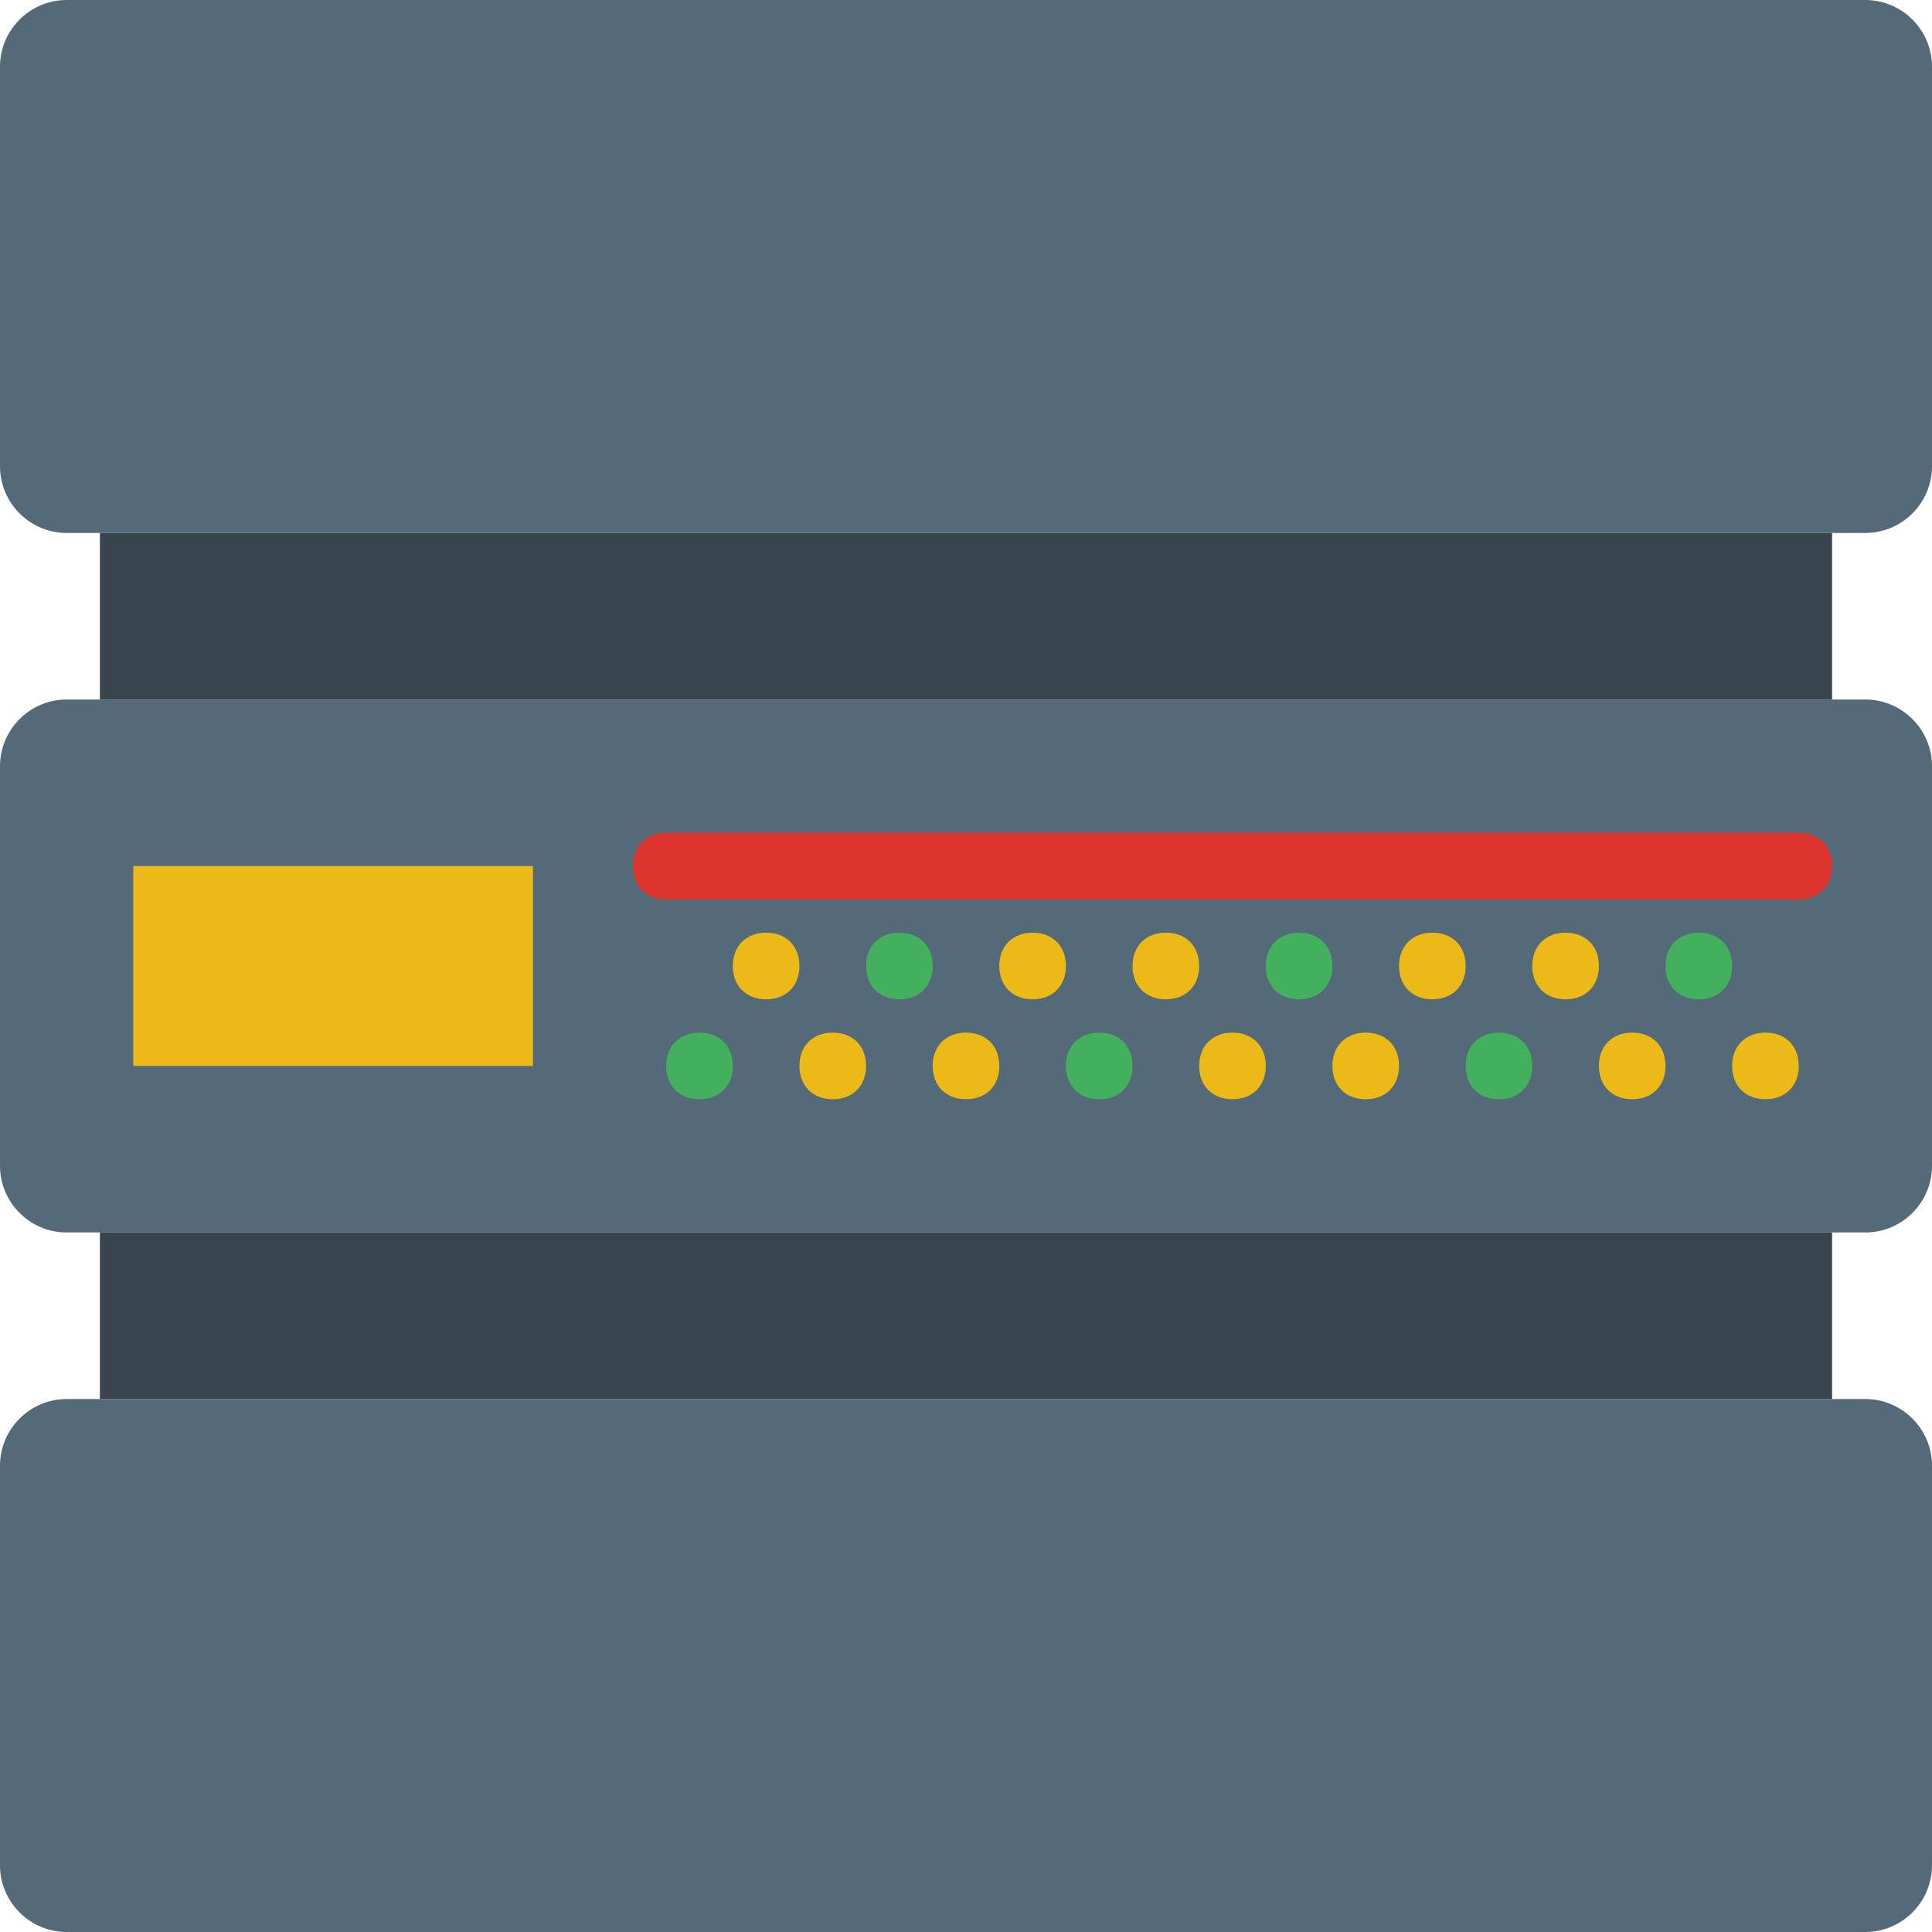 <?xml version="1.0" encoding="iso-8859-1"?>
<!-- Uploaded to: SVG Repo, www.svgrepo.com, Generator: SVG Repo Mixer Tools -->
<svg height="800px" width="800px" version="1.1" id="Layer_1" xmlns="http://www.w3.org/2000/svg" xmlns:xlink="http://www.w3.org/1999/xlink" 
	 viewBox="0 0 512 512" xml:space="preserve">
<g>
	<path style="fill:#546A79;" d="M494.345,141.241H17.655C7.945,141.241,0,133.297,0,123.586V17.655C0,7.945,7.945,0,17.655,0h476.69
		C504.055,0,512,7.945,512,17.655v105.931C512,133.297,504.055,141.241,494.345,141.241"/>
	<path style="fill:#546A79;" d="M494.345,512H17.655C7.945,512,0,504.055,0,494.345V388.414c0-9.71,7.945-17.655,17.655-17.655
		h476.69c9.71,0,17.655,7.945,17.655,17.655v105.931C512,504.055,504.055,512,494.345,512"/>
	<path style="fill:#546A79;" d="M494.345,326.621H17.655C7.945,326.621,0,318.676,0,308.966V203.034
		c0-9.71,7.945-17.655,17.655-17.655h476.69c9.71,0,17.655,7.945,17.655,17.655v105.931
		C512,318.676,504.055,326.621,494.345,326.621"/>
</g>
<path style="fill:#ECBA16;" d="M370.759,282.483c0,5.297-3.531,8.828-8.828,8.828s-8.828-3.531-8.828-8.828
	c0-5.297,3.531-8.828,8.828-8.828S370.759,277.186,370.759,282.483"/>
<g>
	<path style="fill:#42B05C;" d="M406.069,282.483c0,5.297-3.531,8.828-8.828,8.828c-5.297,0-8.828-3.531-8.828-8.828
		c0-5.297,3.531-8.828,8.828-8.828C402.538,273.655,406.069,277.186,406.069,282.483"/>
	<path style="fill:#42B05C;" d="M300.138,282.483c0,5.297-3.531,8.828-8.828,8.828s-8.828-3.531-8.828-8.828
		c0-5.297,3.531-8.828,8.828-8.828S300.138,277.186,300.138,282.483"/>
</g>
<g>
	<path style="fill:#ECBA16;" d="M335.448,282.483c0,5.297-3.531,8.828-8.828,8.828s-8.828-3.531-8.828-8.828
		c0-5.297,3.531-8.828,8.828-8.828S335.448,277.186,335.448,282.483"/>
	<path style="fill:#ECBA16;" d="M229.517,282.483c0,5.297-3.531,8.828-8.828,8.828s-8.828-3.531-8.828-8.828
		c0-5.297,3.531-8.828,8.828-8.828S229.517,277.186,229.517,282.483"/>
	<path style="fill:#ECBA16;" d="M264.828,282.483c0,5.297-3.531,8.828-8.828,8.828c-5.297,0-8.828-3.531-8.828-8.828
		c0-5.297,3.531-8.828,8.828-8.828C261.297,273.655,264.828,277.186,264.828,282.483"/>
</g>
<path style="fill:#42B05C;" d="M194.207,282.483c0,5.297-3.531,8.828-8.828,8.828s-8.828-3.531-8.828-8.828
	c0-5.297,3.531-8.828,8.828-8.828S194.207,277.186,194.207,282.483"/>
<g>
	<path style="fill:#ECBA16;" d="M441.379,282.483c0,5.297-3.531,8.828-8.828,8.828s-8.828-3.531-8.828-8.828
		c0-5.297,3.531-8.828,8.828-8.828S441.379,277.186,441.379,282.483"/>
	<path style="fill:#ECBA16;" d="M476.69,282.483c0,5.297-3.531,8.828-8.828,8.828s-8.828-3.531-8.828-8.828
		c0-5.297,3.531-8.828,8.828-8.828S476.69,277.186,476.69,282.483"/>
	<path style="fill:#ECBA16;" d="M388.414,256c0,5.297-3.531,8.828-8.828,8.828s-8.828-3.531-8.828-8.828
		c0-5.297,3.531-8.828,8.828-8.828S388.414,250.703,388.414,256"/>
	<path style="fill:#ECBA16;" d="M423.724,256c0,5.297-3.531,8.828-8.828,8.828s-8.828-3.531-8.828-8.828
		c0-5.297,3.531-8.828,8.828-8.828S423.724,250.703,423.724,256"/>
	<path style="fill:#ECBA16;" d="M317.793,256c0,5.297-3.531,8.828-8.828,8.828s-8.828-3.531-8.828-8.828
		c0-5.297,3.531-8.828,8.828-8.828S317.793,250.703,317.793,256"/>
</g>
<g>
	<path style="fill:#42B05C;" d="M353.103,256c0,5.297-3.531,8.828-8.828,8.828s-8.828-3.531-8.828-8.828
		c0-5.297,3.531-8.828,8.828-8.828S353.103,250.703,353.103,256"/>
	<path style="fill:#42B05C;" d="M247.172,256c0,5.297-3.531,8.828-8.828,8.828s-8.828-3.531-8.828-8.828
		c0-5.297,3.531-8.828,8.828-8.828S247.172,250.703,247.172,256"/>
</g>
<g>
	<path style="fill:#ECBA16;" d="M282.483,256c0,5.297-3.531,8.828-8.828,8.828c-5.297,0-8.828-3.531-8.828-8.828
		c0-5.297,3.531-8.828,8.828-8.828C278.952,247.172,282.483,250.703,282.483,256"/>
	<path style="fill:#ECBA16;" d="M211.862,256c0,5.297-3.531,8.828-8.828,8.828s-8.828-3.531-8.828-8.828
		c0-5.297,3.531-8.828,8.828-8.828S211.862,250.703,211.862,256"/>
</g>
<path style="fill:#42B05C;" d="M459.034,256c0,5.297-3.531,8.828-8.828,8.828c-5.297,0-8.828-3.531-8.828-8.828
	c0-5.297,3.531-8.828,8.828-8.828C455.503,247.172,459.034,250.703,459.034,256"/>
<path style="fill:#DD342E;" d="M476.69,238.345H176.552c-5.297,0-8.828-3.531-8.828-8.828s3.531-8.828,8.828-8.828H476.69
	c5.297,0,8.828,3.531,8.828,8.828S481.986,238.345,476.69,238.345"/>
<path style="fill:#ECBA16;" d="M35.31,282.483h105.931v-52.966H35.31V282.483z"/>
<g>
	<path style="fill:#38454F;" d="M26.483,185.379h459.034v-44.138H26.483V185.379z"/>
	<path style="fill:#38454F;" d="M26.483,370.759h459.034v-44.138H26.483V370.759z"/>
</g>
</svg>